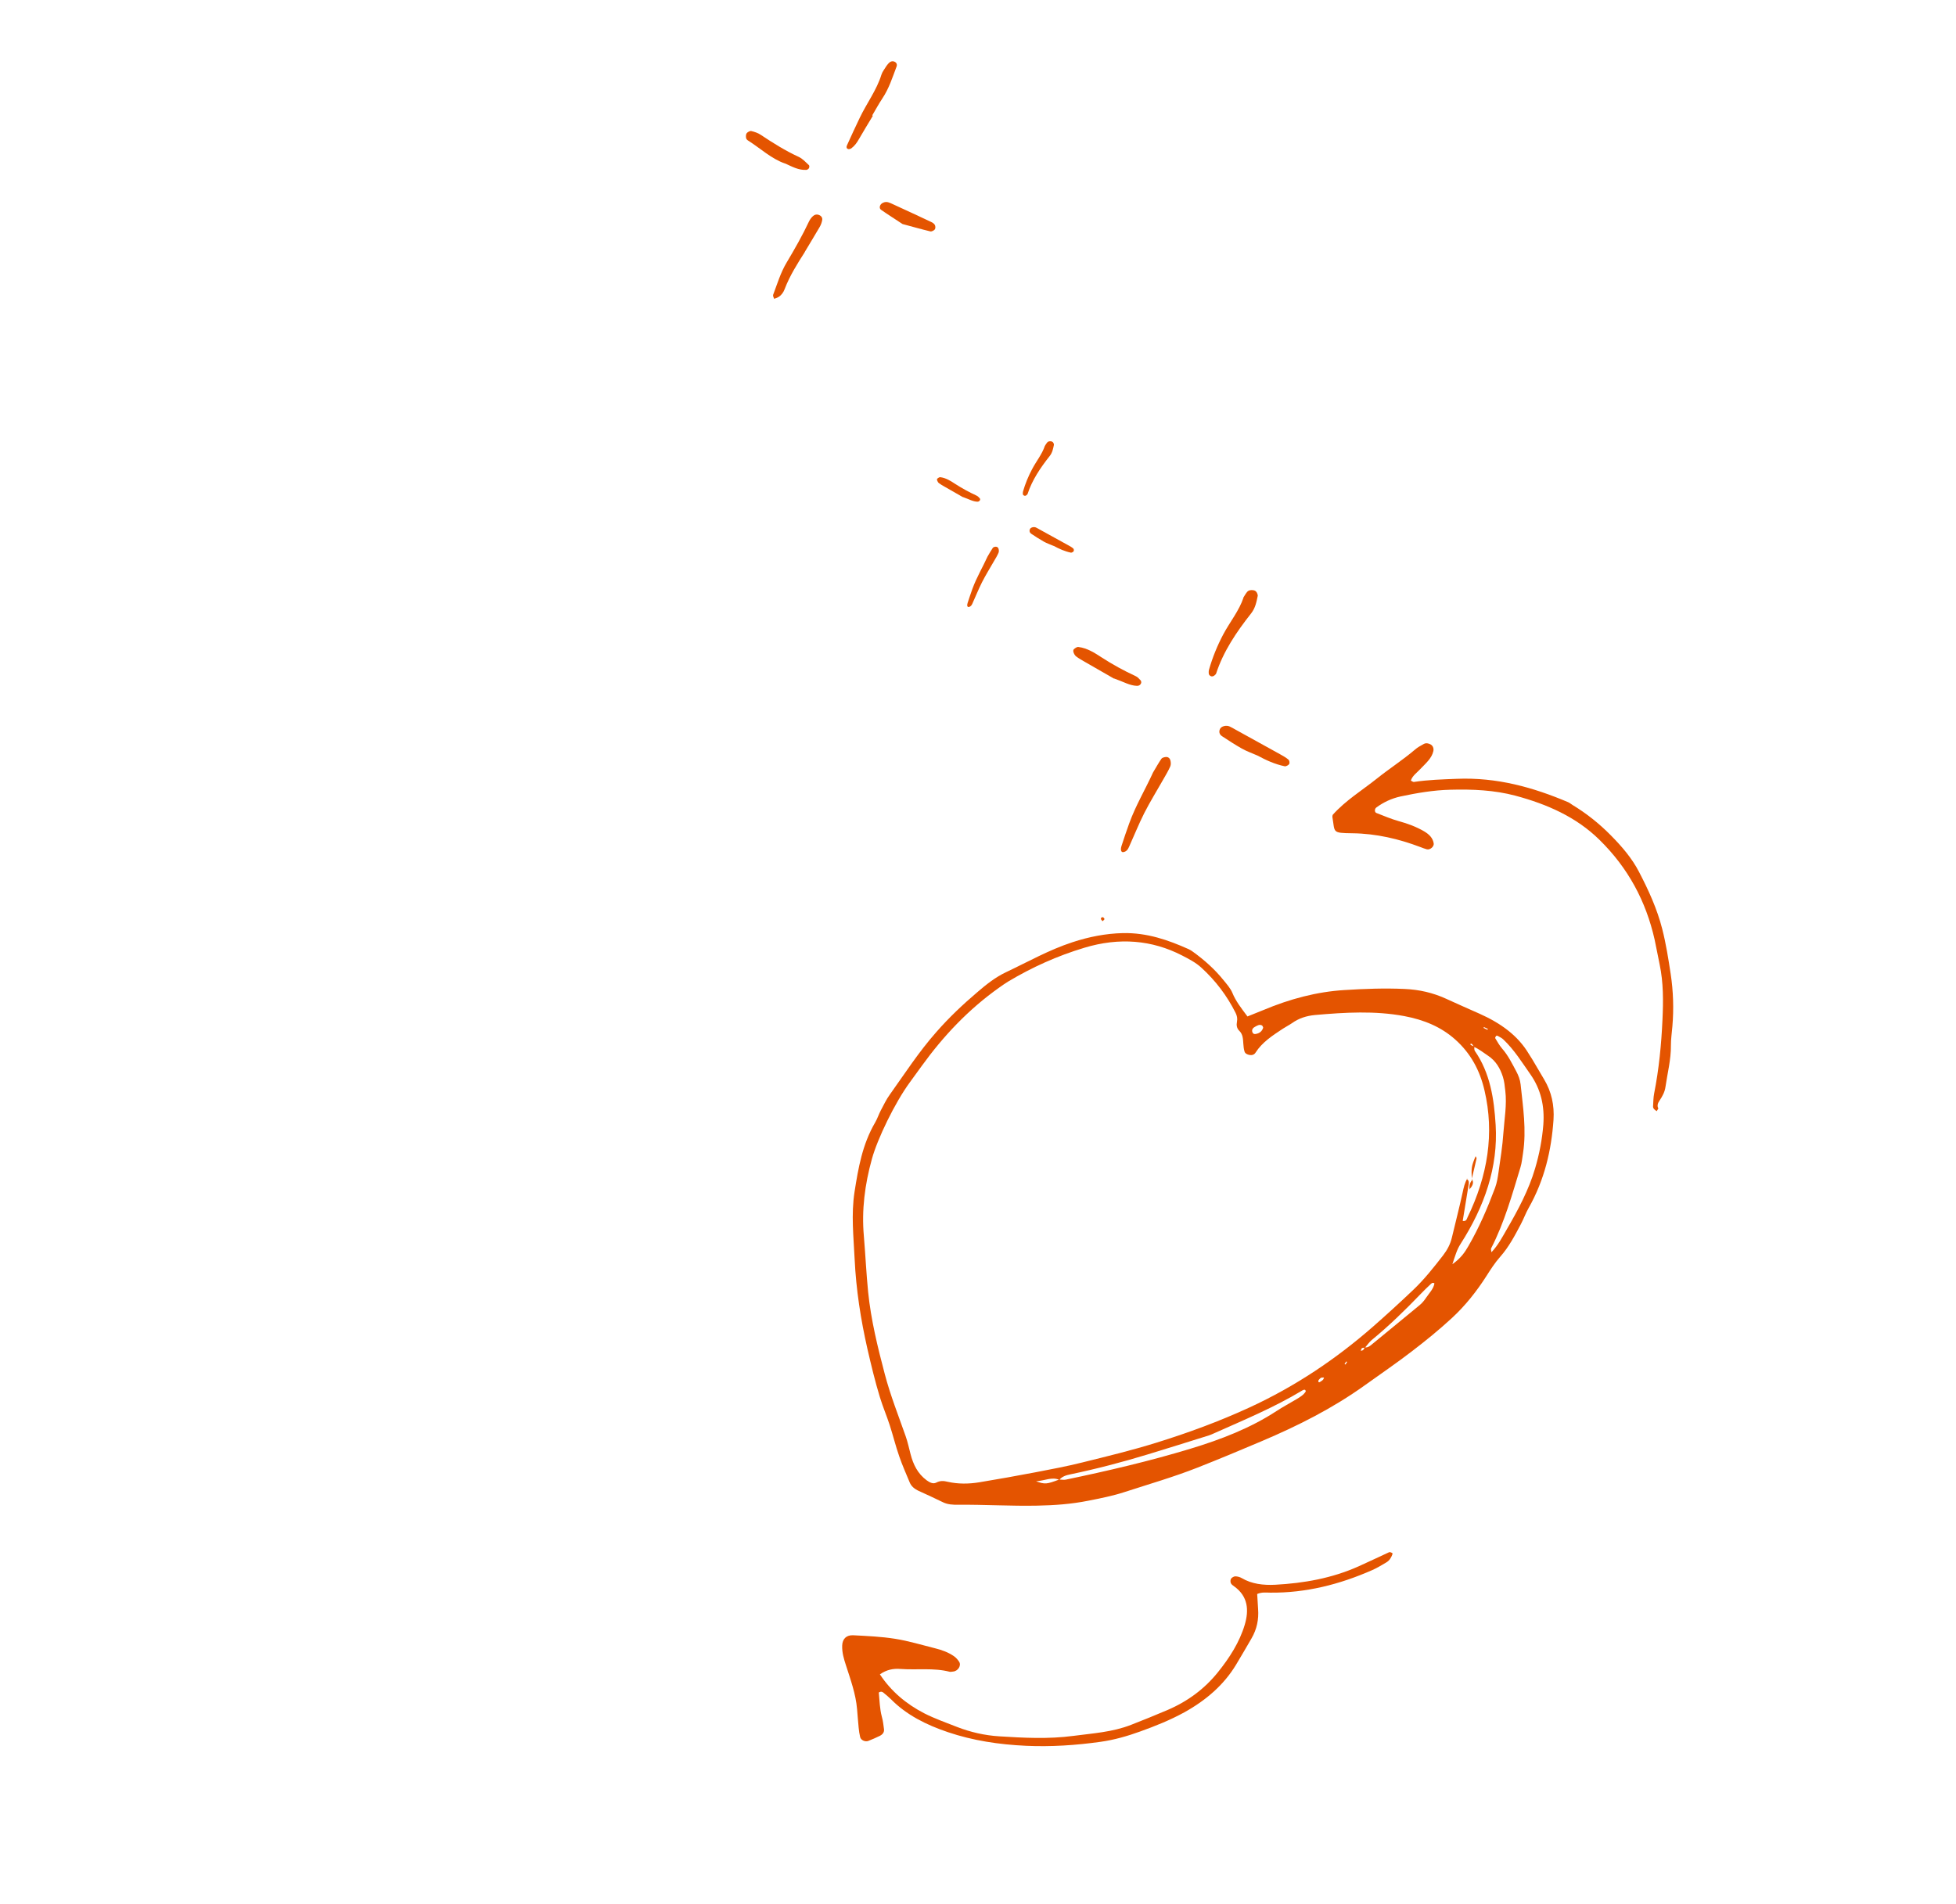 <svg xmlns="http://www.w3.org/2000/svg" width="227" height="221" viewBox="0 0 227 221" fill="none"><path d="M127.761 106.688C127.825 106.77 127.881 106.847 127.946 106.929C128.03 106.848 128.169 106.77 128.173 106.687C128.182 106.616 128.069 106.482 127.986 106.467C127.844 106.437 127.755 106.547 127.761 106.688Z" fill="#E45400"></path><path d="M144.775 117.989C144.043 117.012 143.413 116.206 143.023 115.25C142.795 114.704 142.364 114.229 141.979 113.754C140.975 112.51 139.777 111.436 138.442 110.474C138.291 110.366 138.131 110.254 137.95 110.176C135.57 109.111 133.123 108.252 130.313 108.31C128.318 108.36 126.403 108.732 124.462 109.369C121.744 110.255 119.302 111.643 116.755 112.847C115.508 113.435 114.44 114.291 113.412 115.175C111.713 116.62 110.127 118.124 108.675 119.782C106.639 122.081 105.023 124.593 103.276 127.039C102.853 127.622 102.552 128.268 102.22 128.89C101.981 129.34 101.828 129.837 101.571 130.279C100.072 132.843 99.61 135.58 99.174 138.328C98.763 140.98 99.064 143.569 99.184 146.175C99.353 149.696 99.891 153.154 100.668 156.577C101.102 158.458 101.551 160.334 102.113 162.174C102.444 163.265 102.897 164.323 103.252 165.414C103.642 166.615 103.941 167.852 104.359 169.044C104.708 170.068 105.157 171.061 105.567 172.058C105.754 172.522 106.134 172.836 106.626 173.06C107.57 173.48 108.499 173.926 109.436 174.375C109.982 174.643 110.591 174.674 111.203 174.663C114.266 174.64 117.303 174.829 120.377 174.768C122.375 174.731 124.333 174.59 126.297 174.197C127.711 173.917 129.149 173.636 130.518 173.187C133.336 172.27 136.185 171.452 138.962 170.358C141.468 169.37 143.945 168.337 146.423 167.284C150.619 165.507 154.668 163.464 158.349 160.826C160.17 159.519 162.035 158.253 163.813 156.885C165.43 155.65 167.009 154.366 168.491 152.998C170.075 151.535 171.379 149.877 172.503 148.119C172.992 147.352 173.475 146.593 174.099 145.885C175.119 144.731 175.801 143.42 176.492 142.112C176.824 141.49 177.057 140.825 177.407 140.211C179.252 136.946 180.046 133.512 180.289 129.989C180.399 128.302 180.063 126.73 179.201 125.292C178.736 124.516 178.281 123.722 177.816 122.946C177.694 122.733 177.547 122.542 177.425 122.33C176.145 120.168 174.11 118.742 171.703 117.666C170.398 117.089 169.092 116.512 167.806 115.922C166.312 115.242 164.735 114.867 162.998 114.794C160.688 114.686 158.363 114.774 156.048 114.919C152.799 115.116 149.671 115.962 146.652 117.228C146.088 117.462 145.505 117.688 144.808 117.971L144.775 117.989ZM158.394 156.386C158.333 156.487 158.285 156.605 158.205 156.698C158.146 156.758 158.025 156.769 157.926 156.8C157.969 156.692 157.973 156.555 158.055 156.494C158.137 156.434 158.289 156.447 158.415 156.427C158.673 156.135 158.892 155.793 159.188 155.549C161.215 153.885 163.069 152.072 164.862 150.21C165.231 149.827 165.604 149.457 165.995 149.095C166.108 148.984 166.257 148.815 166.47 148.971C166.369 149.608 165.874 150.085 165.514 150.621C165.297 150.942 165.047 151.259 164.737 151.507C162.874 153.051 160.999 154.579 159.128 156.119C158.924 156.286 158.692 156.441 158.389 156.395L158.394 156.386ZM122.927 171.735C121.473 172.285 121.278 172.307 120.242 171.943C121.261 171.864 122.089 171.403 122.939 171.772C123.252 171.386 123.719 171.238 124.188 171.143C127.235 170.507 130.235 169.722 133.205 168.818C135.585 168.095 137.958 167.347 140.325 166.607C140.523 166.544 140.704 166.453 140.89 166.373C144.35 164.831 147.86 163.374 151.103 161.418C151.209 161.357 151.507 161.167 151.538 161.511C151.293 161.915 150.88 162.162 150.468 162.409C149.71 162.867 148.908 163.285 148.166 163.773C145.096 165.783 141.673 167.096 138.161 168.159C133.4 169.606 128.561 170.731 123.695 171.749C123.446 171.8 123.163 171.741 122.904 171.735L122.927 171.735ZM171.057 121.515C171.653 121.773 172.131 122.172 172.662 122.52C173.617 123.147 174.109 124.03 174.419 125.006C174.58 125.512 174.631 126.066 174.693 126.604C174.892 128.233 174.589 129.879 174.472 131.52C174.371 133.041 174.122 134.561 173.905 136.084C173.819 136.696 173.719 137.313 173.5 137.899C172.636 140.206 171.668 142.478 170.404 144.654C170.003 145.353 169.537 146.045 168.552 146.745C168.881 145.771 169.065 145.074 169.492 144.407C172.289 140.044 173.871 135.463 173.576 130.589C173.389 127.549 172.948 124.57 171.16 121.985C171.074 121.863 171.109 121.654 171.095 121.489C170.987 121.442 170.878 121.395 170.775 121.339C170.612 121.269 170.594 121.186 170.721 121.146C170.764 121.132 170.83 121.193 170.865 121.229C170.939 121.314 170.984 121.409 171.044 121.498L171.057 121.515ZM170.232 136.811L170.284 136.802C169.977 137.307 169.868 137.845 169.748 138.399C169.365 140.159 168.908 141.909 168.492 143.665C168.315 144.408 167.967 145.076 167.476 145.715C166.382 147.123 165.283 148.52 163.965 149.768C162.457 151.199 160.917 152.607 159.352 153.982C155.061 157.739 150.336 160.915 145.022 163.366C141.501 164.989 137.887 166.316 134.199 167.462C131.37 168.342 128.477 169.045 125.601 169.756C123.797 170.207 121.966 170.552 120.145 170.9C117.977 171.311 115.81 171.702 113.64 172.059C112.411 172.26 111.174 172.266 109.998 172.001C109.519 171.889 109.146 171.844 108.65 172.097C108.268 172.293 107.865 172.054 107.553 171.834C106.495 171.056 105.982 169.982 105.675 168.795C105.493 168.099 105.344 167.385 105.105 166.707C104.268 164.322 103.337 161.981 102.69 159.53C101.86 156.382 101.082 153.224 100.75 149.972C100.536 147.804 100.434 145.621 100.252 143.456C99.987 140.468 100.361 137.502 101.189 134.52C101.821 132.218 103.841 128.008 105.604 125.612C106.071 124.974 106.524 124.34 106.991 123.702C109.471 120.276 112.367 117.18 115.973 114.626C116.311 114.389 116.634 114.157 116.98 113.945C119.762 112.279 122.7 110.956 125.829 110.015C129.887 108.785 133.69 109.105 137.186 110.908C137.977 111.316 138.778 111.727 139.429 112.329C141.098 113.85 142.401 115.597 143.391 117.559C143.562 117.899 143.626 118.225 143.553 118.608C143.477 118.979 143.529 119.364 143.81 119.635C144.258 120.063 144.25 120.603 144.293 121.153C144.317 121.451 144.337 121.758 144.427 122.041C144.491 122.293 144.753 122.407 145.019 122.458C145.299 122.505 145.563 122.428 145.716 122.175C146.475 120.982 147.682 120.197 148.88 119.408C149.222 119.184 149.599 118.996 149.931 118.768C150.738 118.192 151.63 117.908 152.621 117.817C156.108 117.51 159.566 117.307 162.97 117.943C165.266 118.375 167.243 119.2 168.874 120.653C170.698 122.274 171.747 124.272 172.278 126.557C173.452 131.546 172.661 136.46 170.303 141.322C170.224 141.49 170.174 141.798 169.752 141.722C169.978 140.372 170.193 139.039 170.408 137.707C170.453 137.407 170.564 137.093 170.252 136.873L170.232 136.811ZM173.084 145.338C173.067 145.139 173.001 145.004 173.048 144.907C174.607 141.869 175.485 138.674 176.454 135.498C176.619 134.963 176.66 134.406 176.751 133.86C177.166 131.146 176.751 128.518 176.472 125.875C176.419 125.341 176.213 124.815 175.962 124.345C175.472 123.44 175.029 122.514 174.333 121.723C174.012 121.349 173.777 120.928 173.527 120.511C173.494 120.454 173.575 120.319 173.636 120.239C173.651 120.214 173.776 120.215 173.825 120.246C174.045 120.374 174.289 120.48 174.46 120.649C175.73 121.849 176.619 123.3 177.6 124.693C178.838 126.454 179.267 128.418 179.109 130.541C178.974 132.249 178.65 133.95 178.15 135.638C177.415 138.128 176.18 140.445 174.844 142.739C174.336 143.614 173.871 144.53 173.083 145.358L173.084 145.338ZM146.466 119.021C146.512 119.115 146.617 119.224 146.589 119.308C146.47 119.692 146.177 119.949 145.724 120.018C145.495 120.057 145.363 119.936 145.323 119.738C145.265 119.457 145.451 119.282 145.699 119.156C145.938 119.026 146.173 118.883 146.452 119.025L146.466 119.021ZM153.046 160.175C153.129 160.094 153.201 159.976 153.31 159.927C153.405 159.884 153.543 159.901 153.659 159.898C153.617 159.986 153.602 160.086 153.538 160.154C153.458 160.247 153.344 160.304 153.243 160.377C153.097 160.484 153.006 160.466 152.995 160.333C152.993 160.28 153.024 160.229 153.037 160.171L153.046 160.175ZM172.156 119.31C172.156 119.31 172.221 119.221 172.23 119.225C172.384 119.291 172.537 119.358 172.681 119.441C172.66 119.475 172.615 119.53 172.615 119.53C172.462 119.464 172.313 119.389 172.165 119.313L172.156 119.31ZM156.338 158.08C156.277 158.181 156.216 158.283 156.154 158.384C156.154 158.384 156.073 158.348 156.037 158.333C156.098 158.232 156.159 158.131 156.239 158.037C156.239 158.037 156.311 158.069 156.347 158.084L156.338 158.08Z" fill="#E45400"></path><path d="M170.784 136.908C170.979 136.102 171.18 135.288 171.358 134.474C171.371 134.396 171.295 134.3 171.25 134.207C170.767 135.36 170.728 135.573 170.82 136.903L170.779 136.916L170.784 136.908Z" fill="#E45400"></path><path d="M170.909 136.898C170.573 137.253 170.479 137.65 170.553 138.08L170.503 138.09C170.83 137.731 171.085 137.362 170.859 136.908L170.9 136.894L170.909 136.898Z" fill="#E45400"></path><path d="M192.445 128.646C192.293 128.343 192.394 128.042 192.588 127.76C192.926 127.26 193.203 126.744 193.281 126.175C193.511 124.571 193.933 122.976 193.915 121.362C193.909 120.626 194.025 119.879 194.086 119.129C194.26 117.081 194.19 115.056 193.888 113.049C193.619 111.293 193.346 109.546 192.906 107.824C192.313 105.496 191.325 103.342 190.218 101.211C189.392 99.612 188.215 98.248 186.944 96.963C185.624 95.623 184.137 94.427 182.476 93.424C182.308 93.318 182.165 93.191 181.99 93.115C177.956 91.404 173.747 90.209 169.057 90.401C167.397 90.466 165.747 90.514 164.091 90.764C163.986 90.783 163.871 90.668 163.733 90.608C163.915 90.04 164.436 89.696 164.841 89.257C165.429 88.629 166.151 88.049 166.344 87.195C166.413 86.89 166.309 86.564 166.022 86.407C165.785 86.283 165.502 86.214 165.246 86.35C164.883 86.548 164.506 86.751 164.205 87.019C162.796 88.217 161.224 89.226 159.785 90.379C158.081 91.74 156.177 92.895 154.676 94.571C154.661 94.597 154.616 94.728 154.629 94.841C154.942 96.638 154.54 96.69 156.941 96.721C159.722 96.755 162.344 97.378 164.84 98.323C165.083 98.418 165.326 98.513 165.585 98.583C165.965 98.683 166.438 98.264 166.388 97.908C166.288 97.25 165.829 96.824 165.265 96.492C164.365 95.971 163.386 95.6 162.341 95.317C161.449 95.07 160.597 94.699 159.733 94.366C159.508 94.279 159.51 93.892 159.721 93.736C160.558 93.119 161.497 92.676 162.538 92.449C164.451 92.042 166.375 91.714 168.325 91.668C170.891 91.598 173.438 91.713 175.861 92.358C179.589 93.354 182.94 94.855 185.593 97.453C188.967 100.753 191.028 104.636 192.025 109.069C192.235 110.023 192.402 110.99 192.607 111.953C193.053 114.065 193.037 116.215 192.934 118.391C192.804 121.245 192.529 124.09 191.968 126.929C191.87 127.415 191.88 127.915 191.843 128.417C191.823 128.699 192.064 128.836 192.267 128.978L192.474 128.637L192.445 128.646Z" fill="#E45400"></path><path d="M102.099 194.361C102.898 193.801 103.674 193.658 104.517 193.725C106.408 193.863 108.365 193.571 110.209 194.051C110.328 194.082 110.484 194.032 110.615 194.025C111.171 193.978 111.584 193.336 111.32 192.901C111.161 192.651 110.951 192.41 110.7 192.237C110.068 191.803 109.321 191.521 108.54 191.331C106.984 190.944 105.456 190.472 103.874 190.223C102.283 189.969 100.649 189.9 99.025 189.814C98.213 189.771 97.763 190.248 97.739 191.006C97.708 191.814 97.932 192.562 98.179 193.31C98.71 194.971 99.316 196.621 99.465 198.383C99.532 199.106 99.575 199.829 99.651 200.556C99.682 200.921 99.741 201.278 99.824 201.634C99.907 201.99 100.41 202.219 100.772 202.077C101.224 201.9 101.663 201.707 102.103 201.492C102.433 201.326 102.633 201.071 102.592 200.723C102.526 200.246 102.479 199.756 102.346 199.292C102.091 198.349 102.08 197.384 101.987 196.458C102.276 196.284 102.428 196.393 102.557 196.503C102.846 196.745 103.14 196.98 103.405 197.244C105.189 199.054 107.475 200.207 110.001 201.058C112.896 202.038 115.923 202.499 119.084 202.644C121.967 202.775 124.825 202.586 127.709 202.184C129.29 201.963 130.803 201.532 132.318 200.984C134.08 200.35 135.807 199.66 137.444 198.759C139.97 197.358 142.042 195.569 143.457 193.217C144.062 192.22 144.644 191.203 145.231 190.198C145.873 189.1 146.095 187.958 146.007 186.778C145.966 186.184 145.939 185.585 145.9 185.024C146.458 184.786 146.928 184.862 147.407 184.867C151.537 184.911 155.469 183.918 159.261 182.245C159.824 181.999 160.359 181.665 160.893 181.353C161.268 181.132 161.455 180.786 161.591 180.429C161.613 180.374 161.604 180.274 161.568 180.259C161.459 180.211 161.309 180.136 161.219 180.171C160.03 180.712 158.853 181.289 157.661 181.817C154.573 183.198 151.321 183.771 147.998 183.95C146.612 184.021 145.271 183.865 144.113 183.181C143.901 183.057 143.626 182.98 143.366 182.974C143.208 182.97 142.963 183.109 142.867 183.248C142.785 183.383 142.781 183.617 142.843 183.761C142.909 183.917 143.088 184.038 143.24 184.147C144.838 185.299 144.963 186.891 144.454 188.601C143.853 190.614 142.691 192.436 141.312 194.142C139.788 196.031 137.836 197.488 135.495 198.489C134.099 199.089 132.69 199.651 131.272 200.209C129.103 201.06 126.829 201.194 124.57 201.493C121.672 201.879 118.805 201.722 115.962 201.544C114.27 201.439 112.63 201.058 111.094 200.466C109.815 199.963 108.5 199.499 107.296 198.891C105.152 197.789 103.41 196.307 102.122 194.361L102.099 194.361Z" fill="#E45400"></path><path d="M133.809 89.672C132.968 91.538 131.801 93.49 131.046 95.581C130.734 96.452 130.435 97.32 130.154 98.194C130.003 98.669 130.121 98.95 130.364 98.911C130.755 98.844 130.909 98.569 131.032 98.29C131.622 96.989 132.147 95.671 132.789 94.393C133.467 93.058 134.271 91.769 135.009 90.461C135.29 89.971 135.581 89.485 135.81 88.972C135.902 88.763 135.886 88.496 135.832 88.274C135.782 88.045 135.593 87.847 135.306 87.866C135.131 87.883 134.873 87.946 134.791 88.066C134.466 88.536 134.193 89.03 133.809 89.672Z" fill="#E45400"></path><path d="M144.308 69.378C143.809 70.875 142.747 72.174 141.98 73.605C141.272 74.936 140.719 76.304 140.314 77.717C140.264 77.892 140.262 78.079 140.293 78.248C140.314 78.341 140.42 78.44 140.516 78.482C140.716 78.57 140.887 78.469 141.029 78.323C141.075 78.281 141.127 78.231 141.139 78.174C141.969 75.628 143.482 73.372 145.195 71.204C145.694 70.571 145.818 69.867 145.965 69.162C145.977 69.105 145.958 69.044 145.939 68.984C145.877 68.738 145.727 68.548 145.453 68.51C145.201 68.472 144.915 68.491 144.729 68.711C144.566 68.909 144.447 69.127 144.291 69.371L144.308 69.378Z" fill="#E45400"></path><path d="M145.946 87.706C146.929 88.237 147.958 88.711 149.095 88.945C149.241 88.976 149.535 88.817 149.614 88.686C149.693 88.555 149.642 88.267 149.524 88.171C149.239 87.924 148.883 87.735 148.542 87.541C146.827 86.589 145.097 85.641 143.382 84.689C143.151 84.565 142.931 84.424 142.689 84.319C142.3 84.147 141.73 84.295 141.583 84.618C141.426 84.958 141.528 85.257 141.812 85.448C142.569 85.946 143.335 86.448 144.132 86.898C144.704 87.216 145.343 87.441 145.946 87.706Z" fill="#E45400"></path><path d="M129.29 78.752C130.413 79.146 131.093 79.577 131.951 79.611C132.193 79.618 132.353 79.489 132.424 79.311C132.473 79.21 132.435 79.039 132.363 78.963C132.193 78.778 132.019 78.58 131.787 78.478C130.402 77.837 129.097 77.121 127.84 76.304C127.038 75.786 126.199 75.23 125.142 75.097C124.991 75.076 124.753 75.237 124.618 75.365C124.543 75.431 124.546 75.621 124.588 75.727C124.65 75.898 124.739 76.081 124.885 76.189C125.19 76.423 125.531 76.617 125.872 76.81C127.115 77.533 128.368 78.237 129.289 78.774L129.29 78.752Z" fill="#E45400"></path><path d="M114.601 64.611C114.071 65.792 113.333 67.027 112.853 68.345C112.657 68.893 112.47 69.445 112.291 70.001C112.198 70.304 112.269 70.481 112.426 70.456C112.674 70.409 112.769 70.233 112.85 70.06C113.222 69.236 113.554 68.404 113.961 67.595C114.387 66.753 114.897 65.937 115.372 65.106C115.554 64.802 115.741 64.489 115.88 64.165C115.936 64.034 115.928 63.864 115.891 63.722C115.854 63.582 115.746 63.45 115.554 63.459C115.442 63.462 115.278 63.515 115.225 63.585C115.017 63.879 114.852 64.191 114.606 64.603L114.601 64.611Z" fill="#E45400"></path><path d="M121.254 51.767C120.943 52.711 120.264 53.535 119.785 54.447C119.336 55.289 118.984 56.153 118.725 57.048C118.692 57.158 118.699 57.275 118.71 57.385C118.721 57.441 118.793 57.504 118.854 57.531C118.984 57.588 119.09 57.521 119.175 57.434C119.204 57.404 119.232 57.375 119.252 57.342C119.775 55.732 120.737 54.305 121.822 52.932C122.138 52.531 122.217 52.087 122.309 51.638C122.32 51.602 122.3 51.562 122.297 51.529C122.257 51.376 122.165 51.253 121.993 51.229C121.829 51.209 121.651 51.213 121.531 51.358C121.426 51.478 121.351 51.622 121.249 51.775L121.254 51.767Z" fill="#E45400"></path><path d="M122.287 63.362C122.905 63.7 123.559 63.998 124.278 64.148C124.372 64.167 124.563 64.063 124.601 63.98C124.654 63.893 124.621 63.713 124.548 63.658C124.362 63.499 124.14 63.38 123.928 63.265C122.835 62.663 121.751 62.066 120.658 61.464C120.515 61.39 120.373 61.294 120.224 61.229C119.974 61.119 119.621 61.218 119.524 61.419C119.431 61.633 119.492 61.825 119.665 61.946C120.142 62.266 120.624 62.577 121.131 62.866C121.49 63.068 121.901 63.204 122.281 63.371L122.287 63.362Z" fill="#E45400"></path><path d="M111.751 57.696C112.469 57.945 112.891 58.219 113.432 58.235C113.584 58.236 113.679 58.156 113.732 58.047C113.769 57.985 113.742 57.874 113.697 57.832C113.589 57.719 113.478 57.592 113.329 57.527C112.458 57.123 111.628 56.67 110.825 56.151C110.321 55.82 109.789 55.475 109.114 55.389C109.015 55.379 108.871 55.481 108.781 55.553C108.731 55.597 108.734 55.709 108.764 55.777C108.805 55.884 108.866 55.999 108.952 56.07C109.143 56.22 109.365 56.339 109.581 56.467C110.363 56.921 111.161 57.371 111.745 57.705L111.751 57.696Z" fill="#E45400"></path><path d="M101.228 13.391C101.616 12.741 101.969 12.076 102.386 11.45C103.177 10.271 103.57 8.989 104.05 7.726C104.149 7.468 104.024 7.236 103.779 7.149C103.523 7.046 103.276 7.166 103.09 7.385C103.009 7.485 102.919 7.58 102.855 7.687C102.664 8.008 102.397 8.327 102.294 8.665C101.749 10.441 100.581 11.994 99.776 13.675C99.262 14.737 98.775 15.81 98.288 16.884C98.202 17.064 98.237 17.246 98.442 17.305C98.539 17.327 98.706 17.287 98.803 17.215C99.179 16.934 99.435 16.579 99.657 16.189C100.189 15.26 100.751 14.355 101.301 13.434C101.275 13.422 101.258 13.414 101.232 13.403L101.228 13.391Z" fill="#E45400"></path><path d="M93.381 29.271C94.015 28.21 94.569 27.3 95.11 26.375C95.267 26.112 95.382 25.809 95.421 25.524C95.46 25.293 95.33 25.069 95.065 24.962C94.804 24.847 94.538 24.907 94.341 25.09C94.154 25.257 93.999 25.479 93.893 25.693C93.13 27.321 92.231 28.899 91.293 30.471C90.581 31.664 90.206 32.953 89.726 34.218C89.678 34.352 89.793 34.528 89.842 34.685C90.015 34.615 90.209 34.566 90.371 34.461C90.713 34.237 90.926 33.916 91.057 33.568C91.653 32.001 92.565 30.564 93.39 29.275L93.381 29.271Z" fill="#E45400"></path><path d="M91.135 18.982C91.996 19.381 92.692 19.763 93.573 19.72C93.682 19.712 93.835 19.614 93.878 19.523C93.936 19.427 93.947 19.233 93.879 19.171C93.5 18.828 93.157 18.424 92.689 18.208C91.12 17.487 89.694 16.586 88.289 15.651C87.974 15.435 87.573 15.303 87.184 15.21C87.053 15.175 86.764 15.324 86.662 15.455C86.559 15.587 86.556 15.806 86.58 15.982C86.583 16.093 86.68 16.224 86.781 16.29C88.266 17.228 89.528 18.442 91.13 18.991L91.135 18.982Z" fill="#E45400"></path><path d="M104.744 26.006C105.904 26.316 106.932 26.612 107.977 26.861C108.122 26.892 108.405 26.751 108.498 26.616C108.577 26.485 108.567 26.249 108.489 26.105C108.403 25.957 108.229 25.837 108.053 25.759C106.504 25.025 104.944 24.309 103.384 23.592C103.208 23.515 102.999 23.434 102.804 23.448C102.623 23.457 102.389 23.553 102.269 23.676C102.062 23.883 102.035 24.202 102.249 24.351C103.09 24.94 103.957 25.485 104.744 26.006Z" fill="#E45400"></path></svg>